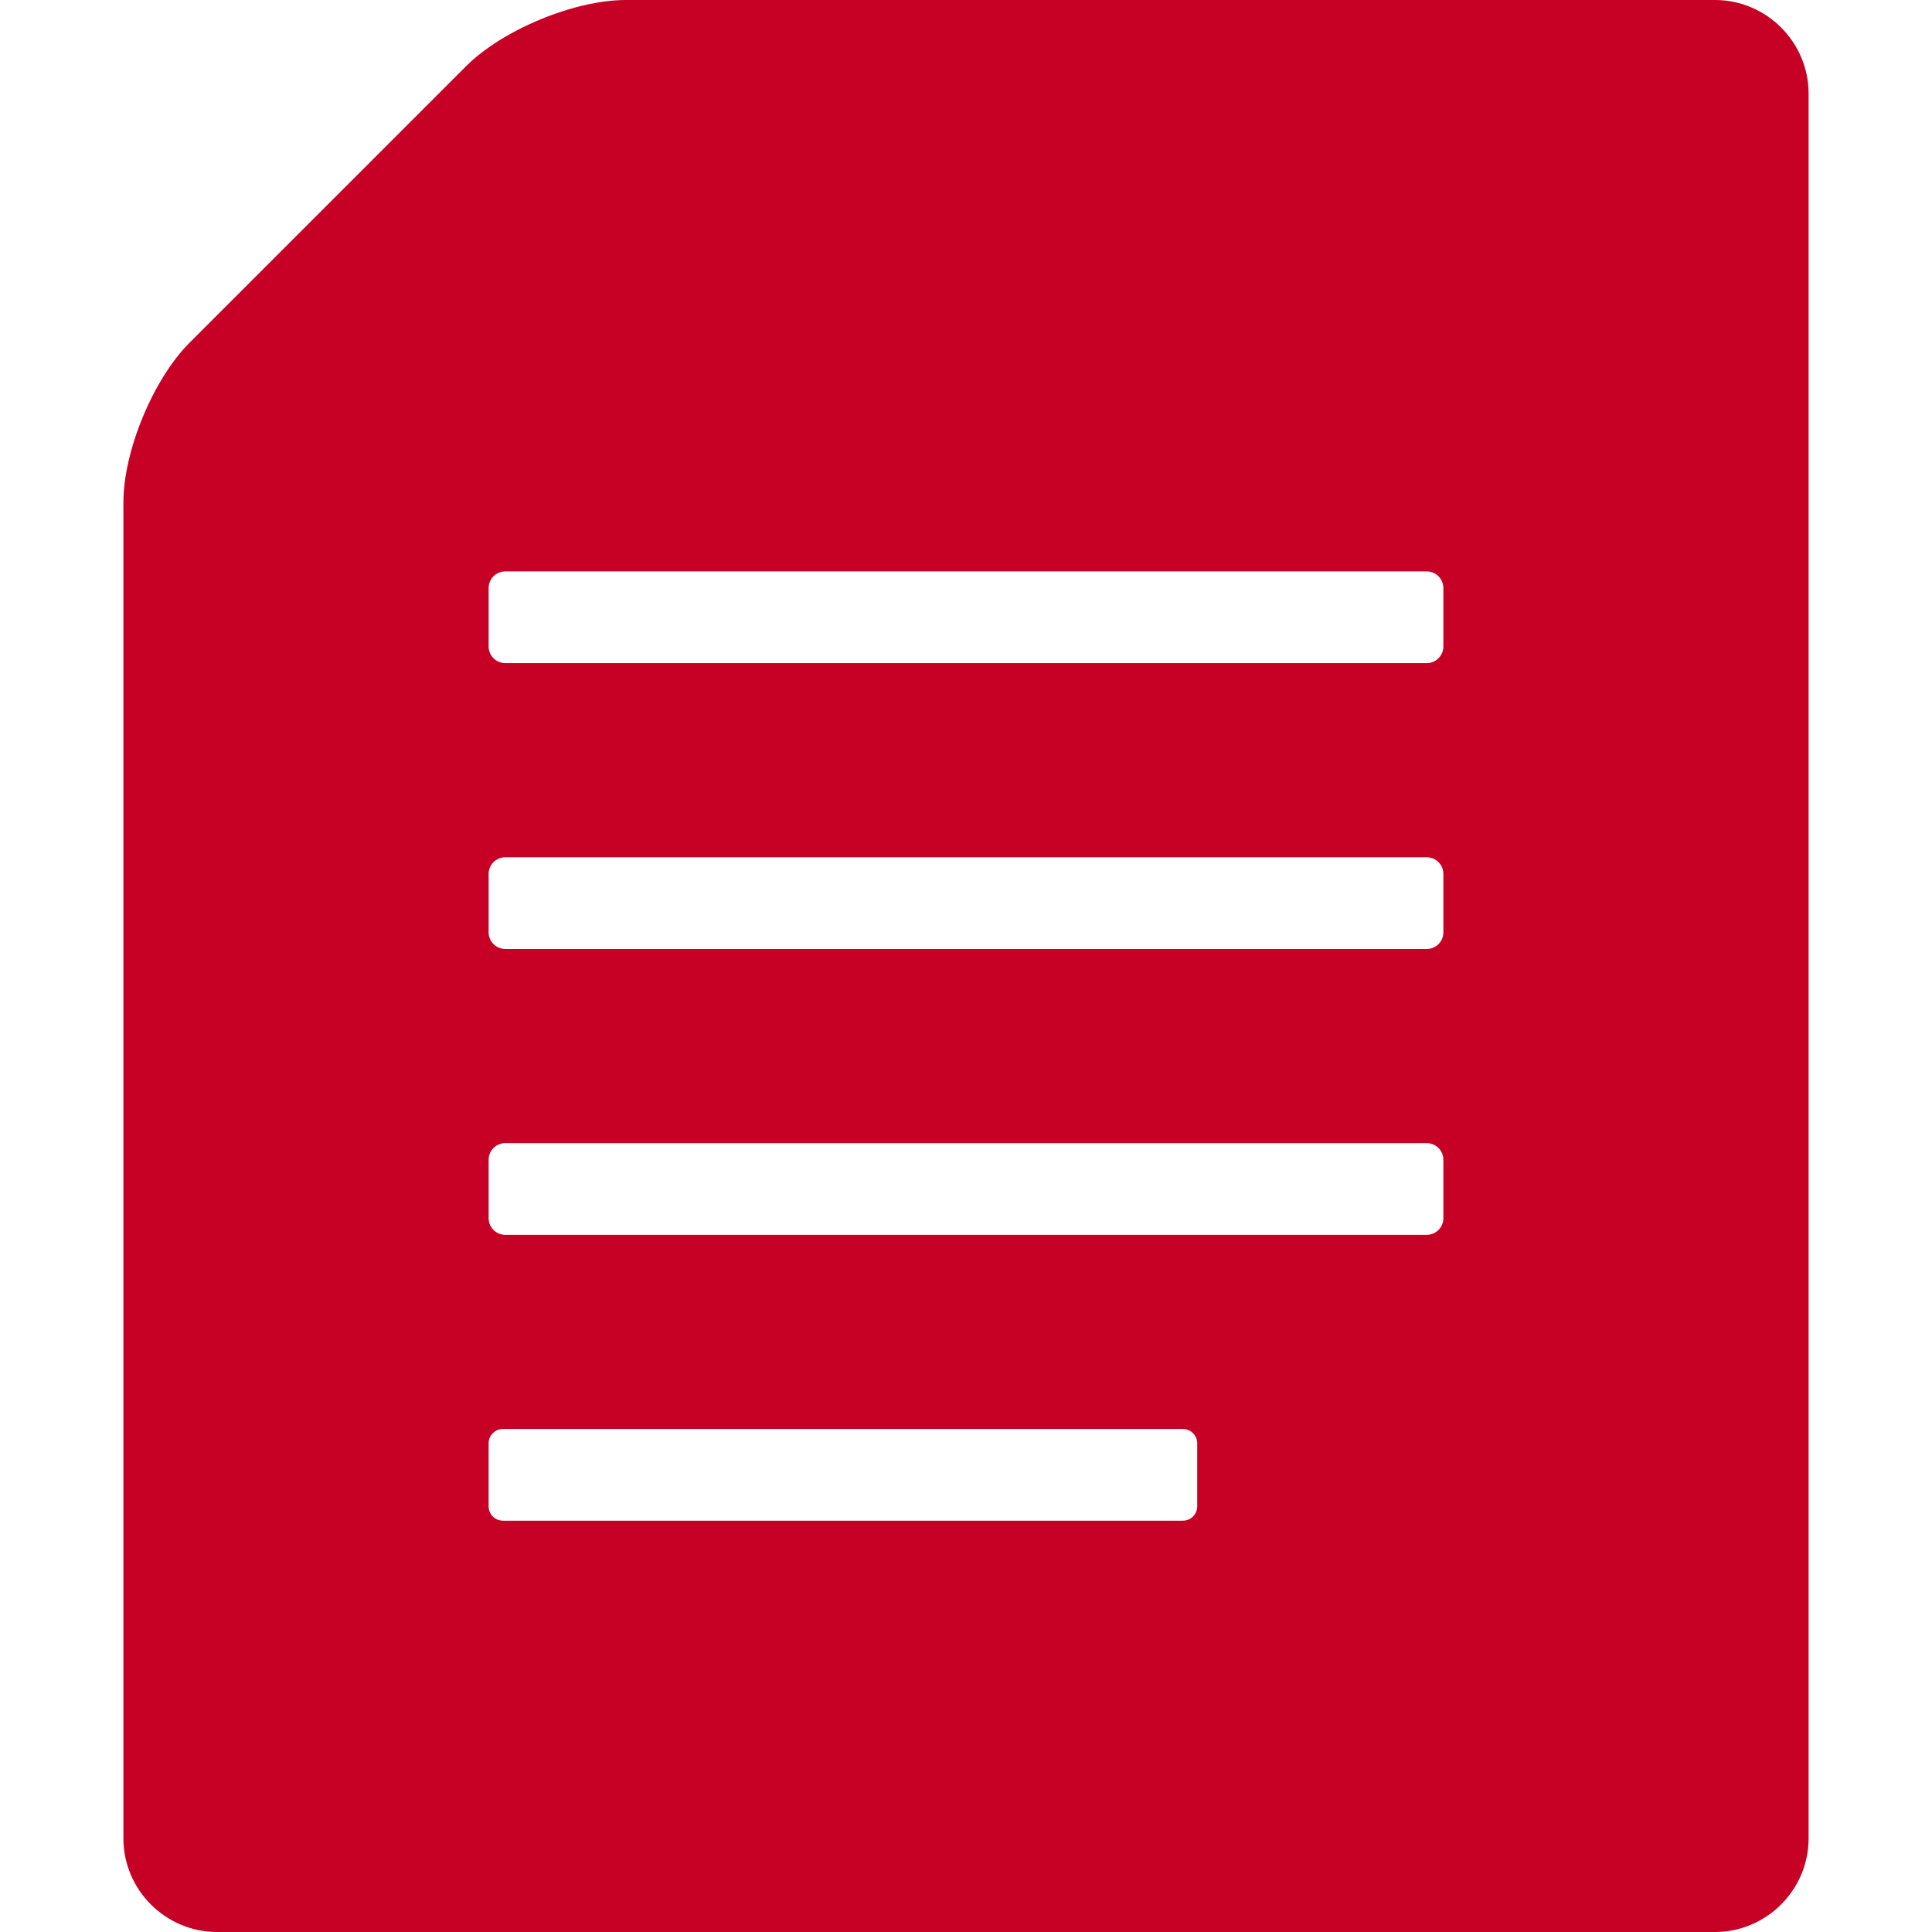 <!--?xml version="1.0" encoding="utf-8"?-->
<!-- Generator: Adobe Illustrator 18.0.0, SVG Export Plug-In . SVG Version: 6.00 Build 0)  -->

<svg version="1.1" id="_x32_" xmlns="http://www.w3.org/2000/svg" xmlns:xlink="http://www.w3.org/1999/xlink" x="0px" y="0px" viewBox="0 0 512 512" style="width: 48px; height: 48px; opacity: 1;" xml:space="preserve">
<style type="text/css">
	.st0{fill:#4B4B4B;}
</style>
<g>
	<path class="st0" d="M454.485,0H165.87c-13.647,0-32.707,7.895-42.357,17.544L50.247,90.81c-9.65,9.65-17.544,28.71-17.544,42.357
		v354.021c0,13.647,11.165,24.812,24.812,24.812h288.616c13.647,0,35.978,0,49.625,0h58.73c13.647,0,24.812-11.165,24.812-24.812
		v-58.731c0-13.647,0-35.978,0-49.624V24.812C479.297,11.165,468.132,0,454.485,0z M317.277,399.201c0,2.098-1.7,3.798-3.798,3.798
		h-180.19c-2.097,0-3.798-1.701-3.798-3.798v-16.709c0-2.098,1.701-3.798,3.798-3.798h180.19c2.098,0,3.798,1.7,3.798,3.798V399.201
		z M382.509,322.834c0,2.435-1.974,4.41-4.409,4.41H133.9c-2.435,0-4.409-1.974-4.409-4.41v-15.486c0-2.435,1.974-4.408,4.409-4.408
		h244.201c2.435,0,4.409,1.974,4.409,4.408V322.834z M382.509,247.08c0,2.435-1.974,4.408-4.409,4.408H133.9
		c-2.435,0-4.409-1.974-4.409-4.408v-15.486c0-2.435,1.974-4.409,4.409-4.409h244.201c2.435,0,4.409,1.974,4.409,4.409V247.08z
		 M382.509,171.326c0,2.435-1.974,4.408-4.409,4.408H133.9c-2.435,0-4.409-1.974-4.409-4.408v-15.487
		c0-2.435,1.974-4.409,4.409-4.409h244.201c2.435,0,4.409,1.974,4.409,4.409V171.326z" style="fill: rgb(199, 0, 37);"></path>
</g>
</svg>
